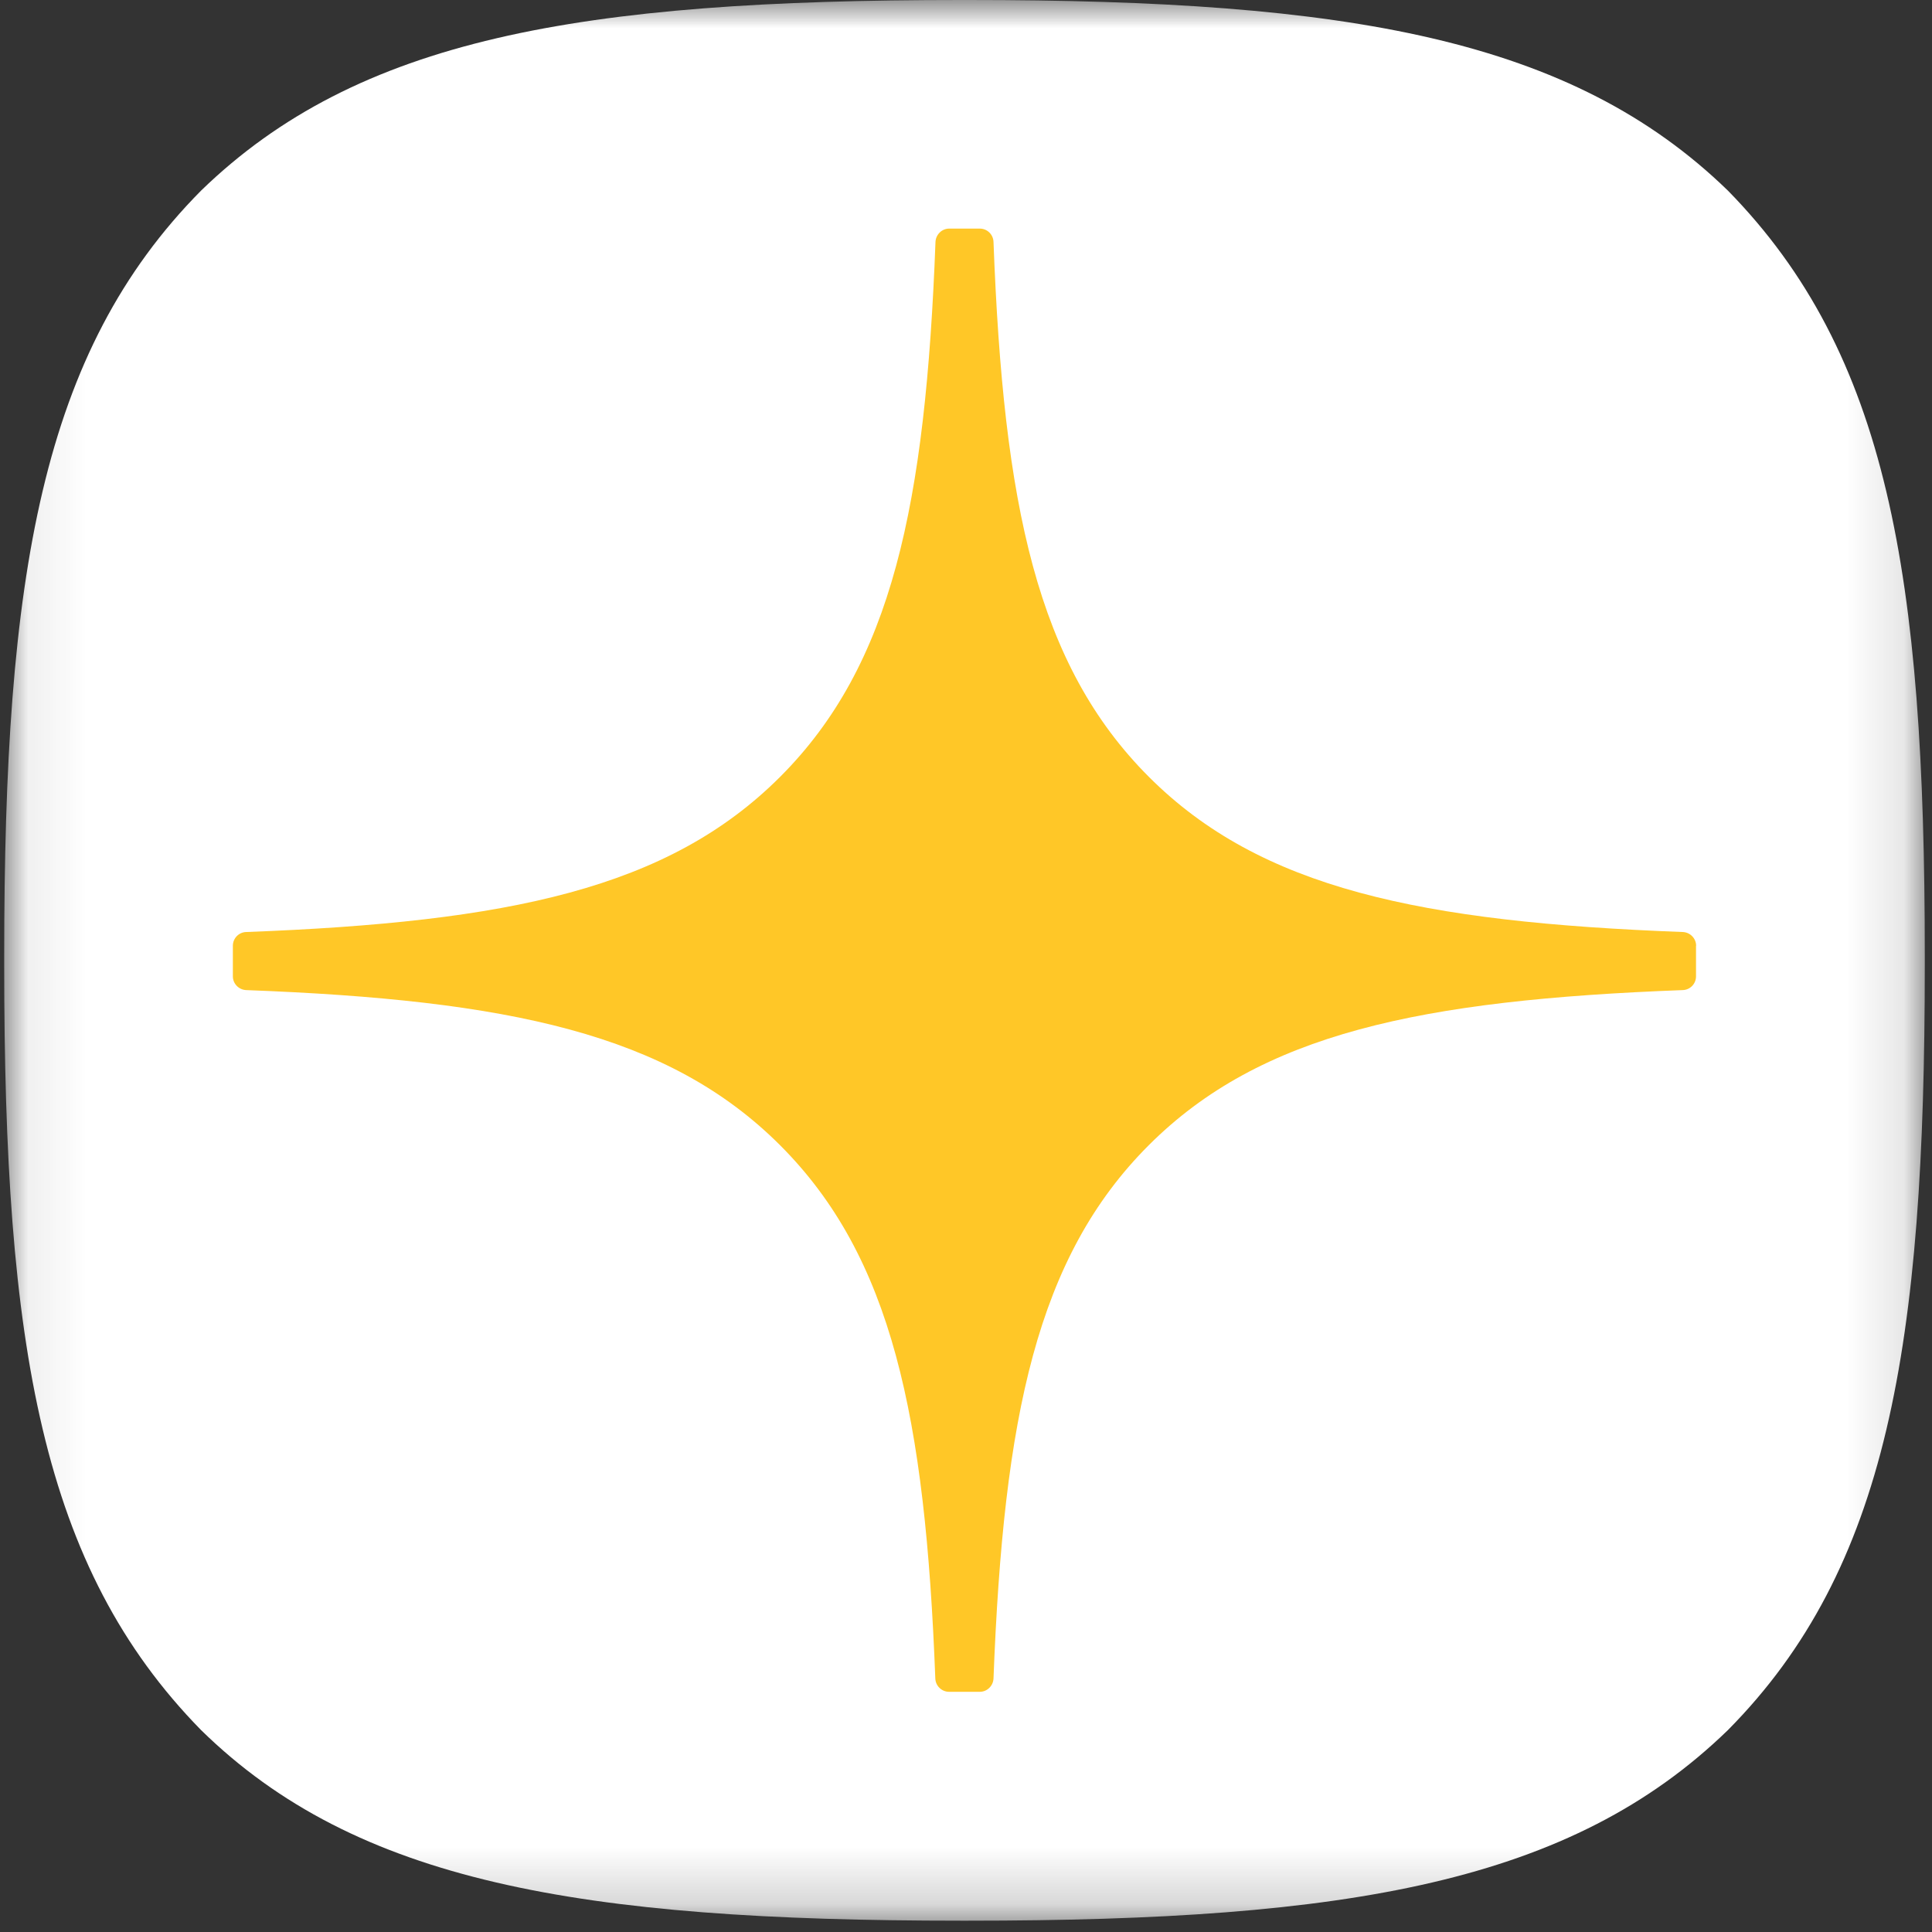 <?xml version="1.0" encoding="UTF-8"?> <svg xmlns="http://www.w3.org/2000/svg" width="34" height="34" viewBox="0 0 34 34" fill="none"><rect x="0" y="0" width="34" height="34" fill="#333333" stroke="none"/><g clip-path="url(#clip0_106_908)"><mask id="mask0_106_908" style="mask-type:luminance" maskUnits="userSpaceOnUse" x="0" y="0" width="34" height="34"><path d="M33.881 0H0.074V33.807H33.881V0Z" fill="white"></path></mask><g mask="url(#mask0_106_908)"><path d="M16.906 33.801H17.041C23.753 33.801 27.649 33.125 30.409 30.446C33.223 27.604 33.873 23.681 33.873 16.995V16.806C33.873 10.122 33.223 6.226 30.409 3.355C27.651 0.676 23.727 0 17.043 0H16.908C10.196 0 6.298 0.676 3.538 3.355C0.724 6.197 0.074 10.122 0.074 16.806V16.995C0.074 23.679 0.724 27.575 3.538 30.446C6.272 33.125 10.196 33.801 16.906 33.801Z" fill="white"></path><path d="M29.849 16.644C29.849 16.515 29.745 16.408 29.616 16.402C24.996 16.227 22.184 15.638 20.218 13.671C18.247 11.7 17.659 8.887 17.484 4.257C17.48 4.128 17.374 4.023 17.243 4.023H16.704C16.575 4.023 16.469 4.128 16.463 4.257C16.288 8.885 15.7 11.7 13.729 13.671C11.76 15.64 8.951 16.227 4.331 16.402C4.202 16.406 4.098 16.513 4.098 16.644V17.183C4.098 17.311 4.202 17.418 4.331 17.424C8.951 17.599 11.762 18.188 13.729 20.155C15.696 22.122 16.284 24.928 16.46 29.54C16.465 29.668 16.571 29.773 16.702 29.773H17.243C17.372 29.773 17.478 29.668 17.484 29.54C17.661 24.928 18.248 22.122 20.215 20.155C22.184 18.186 24.994 17.599 29.614 17.424C29.743 17.42 29.847 17.314 29.847 17.183V16.644H29.849Z" fill="#FFC727"></path></g></g><defs><clipPath id="clip0_106_908"><rect width="34" height="34" fill="white"></rect></clipPath></defs></svg> 